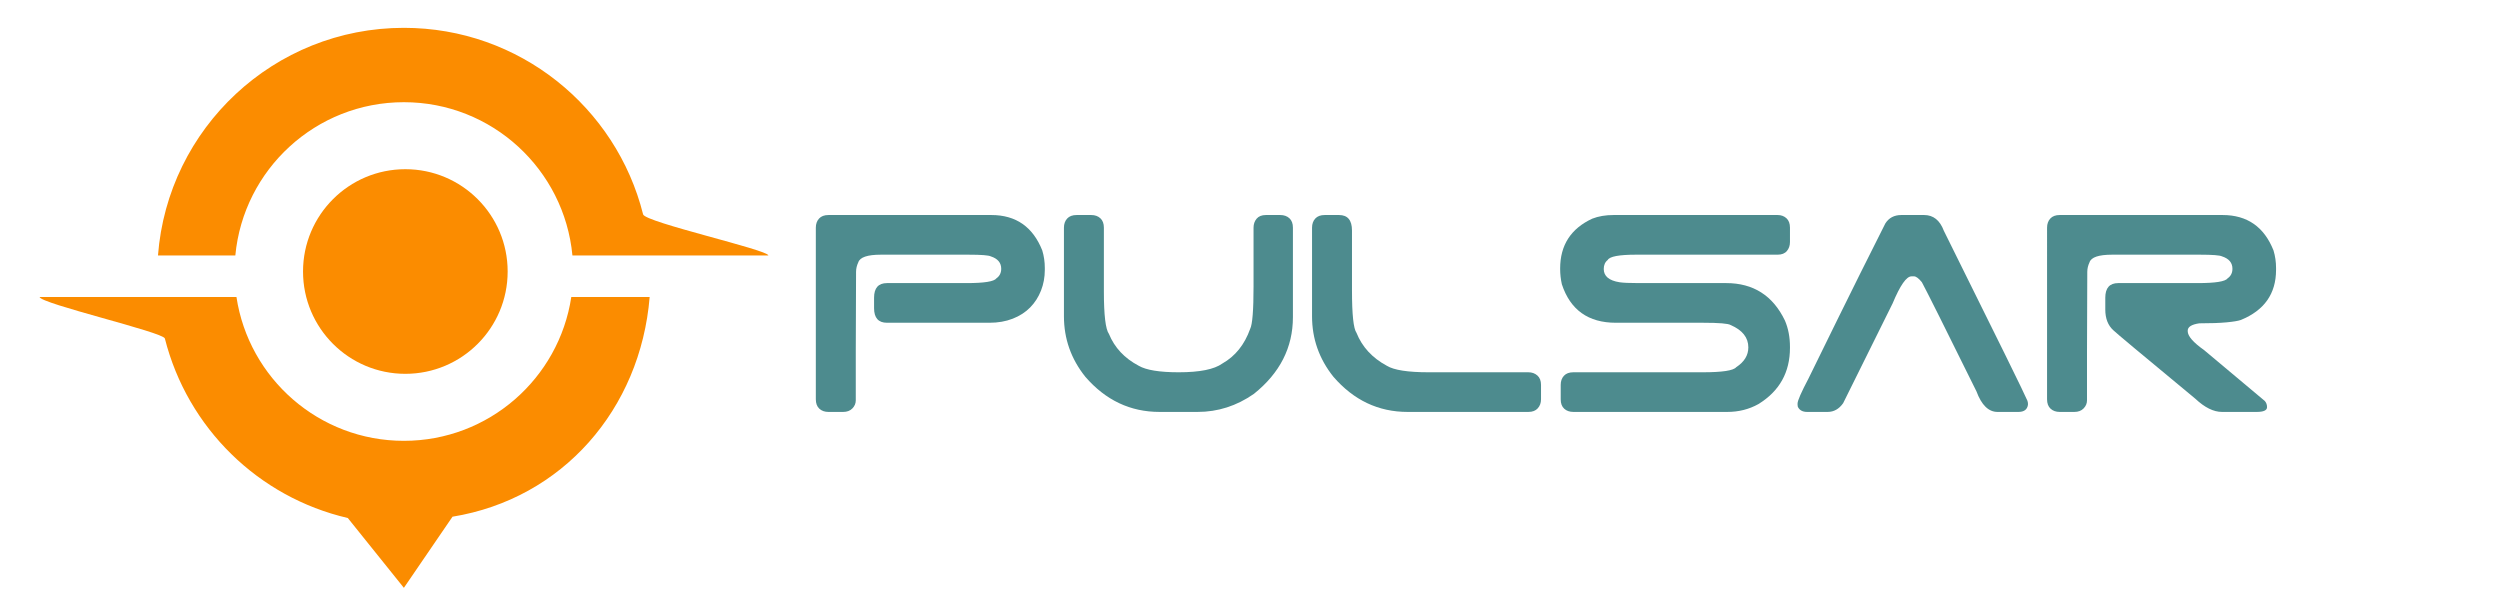 <?xml version="1.0" encoding="utf-8"?>
<!-- Generator: Adobe Illustrator 16.0.0, SVG Export Plug-In . SVG Version: 6.00 Build 0)  -->
<!DOCTYPE svg PUBLIC "-//W3C//DTD SVG 1.1//EN" "http://www.w3.org/Graphics/SVG/1.1/DTD/svg11.dtd">
<svg version="1.1" id="Capa_1" xmlns="http://www.w3.org/2000/svg" xmlns:xlink="http://www.w3.org/1999/xlink" x="0px" y="0px"
	 width="843px" height="206.086px" viewBox="0 0 843 206.086" enable-background="new 0 0 843 206.086" xml:space="preserve">
<g>
	<g>
		<path fill="#FB8C00" d="M79.354,86.137c2.73-28.991,27.128-51.676,56.834-51.676c29.705,0,54.103,22.685,56.833,51.676h66.082
			c-0.146-1.914-41.577-11.177-42.247-13.849c-9.054-36.138-41.725-62.902-80.668-62.902c-43.775,0-79.626,33.818-82.916,76.751
			H79.354z"/>
		<path fill="#FB8C00" d="M192.641,100.138c-4.141,27.46-27.838,48.51-56.453,48.51c-28.616,0-52.313-21.05-56.454-48.51H13.343
			c0.201,2.243,41.703,11.854,42.247,14c7.646,30.181,31.513,53.518,61.687,60.534l18.911,23.546l16.396-23.986
			c37.082-6.057,63.379-36.24,66.482-74.094H192.641z"/>
	</g>
	<circle fill="#FB8C00" cx="136.682" cy="91.554" r="34.5"/>
</g>
<g>
	<path fill="#4D8B8E" d="M276.189,73.691c0.727-0.79,1.786-1.186,3.178-1.186h54.92c8.283,0,14.006,3.984,17.169,11.952
		c0.569,1.897,0.854,3.857,0.854,5.881v0.664c0,2.467-0.427,4.79-1.28,6.972s-2.072,4.079-3.652,5.691
		c-1.581,1.612-3.542,2.878-5.881,3.794c-2.34,0.918-4.965,1.375-7.873,1.375h-34.526c-2.909,0-4.363-1.643-4.363-4.932v-3.51
		c0-3.287,1.454-4.933,4.363-4.933h26.844c5.943,0,9.296-0.536,10.055-1.612c1.074-0.759,1.612-1.833,1.612-3.225
		c0-2.023-1.171-3.415-3.51-4.173c-0.759-0.379-3.225-0.569-7.398-0.569H297.01c-4.49,0-7.02,0.854-7.588,2.561
		c-0.507,1.076-0.759,2.151-0.759,3.225c-0.064,10.877-0.096,19.905-0.096,27.081c0,7.178,0,12.602,0,16.268
		c0,1.012-0.379,1.914-1.138,2.703c-0.759,0.791-1.803,1.186-3.13,1.186h-4.933c-1.266,0-2.293-0.363-3.083-1.09
		c-0.791-0.727-1.186-1.787-1.186-3.178V76.773C275.099,75.509,275.462,74.482,276.189,73.691z"/>
	<path fill="#4D8B8E" d="M359.851,73.691c0.727-0.79,1.786-1.186,3.178-1.186h4.933c1.264,0,2.291,0.364,3.082,1.094
		c0.79,0.729,1.186,1.789,1.186,3.182v21.57c0,7.921,0.569,12.67,1.708,14.254c1.896,4.625,5.248,8.203,10.055,10.736
		c2.528,1.459,7.019,2.188,13.469,2.188c7.081,0,11.982-0.982,14.702-2.947c4.363-2.469,7.494-6.365,9.391-11.688
		c0.759-1.52,1.139-6.302,1.139-14.348V76.781c0-1.204,0.347-2.216,1.043-3.04c0.695-0.824,1.738-1.236,3.13-1.236h4.838
		c1.265,0,2.291,0.364,3.083,1.091c0.79,0.728,1.186,1.787,1.186,3.177v30.164c0,10.245-4.396,18.875-13.185,25.895
		c-5.818,4.047-12.142,6.07-18.971,6.07H391.01c-9.864,0-18.212-3.951-25.041-11.855c-4.807-6.008-7.209-12.807-7.209-20.394V76.773
		C358.76,75.509,359.123,74.482,359.851,73.691z"/>
	<path fill="#4D8B8E" d="M443.512,73.691c0.727-0.79,1.786-1.186,3.178-1.186h4.837c2.908,0,4.363,1.743,4.363,5.226v20.241
		c0,8.108,0.506,12.86,1.519,14.252c1.896,4.752,5.312,8.459,10.244,11.117c2.402,1.459,7.081,2.188,14.038,2.188h33.673
		c1.2,0,2.213,0.361,3.035,1.082c0.821,0.725,1.233,1.775,1.233,3.156v4.896c0,1.195-0.364,2.199-1.091,3.014
		c-0.728,0.818-1.787,1.225-3.178,1.225h-40.692c-9.864,0-18.212-3.951-25.041-11.855c-4.807-6.008-7.209-12.807-7.209-20.394
		V76.773C442.421,75.509,442.784,74.482,443.512,73.691z"/>
	<path fill="#4D8B8E" d="M527.361,126.707c0.727-0.785,1.786-1.178,3.178-1.178h43.728c6.513,0,10.244-0.572,11.193-1.719
		c2.718-1.779,4.078-4.006,4.078-6.676c0-3.307-1.992-5.82-5.976-7.537c-0.822-0.508-3.922-0.764-9.296-0.764h-29.404
		c-9.296,0-15.366-4.331-18.212-12.995c-0.38-1.707-0.569-3.415-0.569-5.122v-0.19c0-7.84,3.604-13.437,10.813-16.789
		c2.087-0.821,4.489-1.233,7.209-1.233h55.3c1.2,0,2.196,0.364,2.987,1.091c0.79,0.728,1.186,1.787,1.186,3.177v4.838
		c0,1.202-0.348,2.214-1.043,3.035c-0.696,0.823-1.74,1.233-3.13,1.233h-47.712c-5.755,0-8.948,0.602-9.58,1.802
		c-0.887,0.697-1.328,1.708-1.328,3.036c0,2.404,1.77,3.889,5.312,4.458c1.201,0.189,3.32,0.284,6.355,0.284h29.595
		c9.168,0,15.776,4.206,19.824,12.617c1.139,2.654,1.707,5.629,1.707,8.916v0.283c0,8.285-3.542,14.607-10.623,18.971
		c-3.163,1.771-6.673,2.656-10.529,2.656h-51.885c-1.266,0-2.293-0.359-3.083-1.082c-0.791-0.723-1.186-1.775-1.186-3.156v-4.896
		C526.271,128.512,526.634,127.492,527.361,126.707z"/>
	<path fill="#4D8B8E" d="M648.823,72.505c3.097,0,5.312,1.771,6.64,5.312c9.105,18.34,15.997,32.267,20.678,41.783
		c4.679,9.518,7.177,14.688,7.493,15.51c0.126,0.379,0.19,0.695,0.19,0.947v0.475c-0.254,1.582-1.328,2.371-3.226,2.371h-7.019
		c-3.036,0-5.407-2.307-7.114-6.924c-5.312-10.75-9.485-19.16-12.521-25.231c-3.036-6.07-4.996-9.927-5.881-11.572
		c-1.076-1.328-1.961-1.992-2.656-1.992h-0.854c-1.708,0-3.827,3.035-6.355,9.106l-16.694,33.673
		c-1.392,1.961-3.13,2.939-5.217,2.939h-6.925c-1.518,0-2.561-0.568-3.13-1.707l-0.095-0.664v-0.475
		c0-0.947,1.233-3.762,3.699-8.441c7.271-14.859,13.058-26.607,17.358-35.238c4.3-8.631,7.146-14.307,8.537-17.026
		c1.2-1.897,3.002-2.846,5.406-2.846H648.823z"/>
	<path fill="#4D8B8E" d="M691.363,73.691c0.727-0.79,1.786-1.186,3.178-1.186h54.92c8.283,0,14.006,3.984,17.169,11.952
		c0.569,1.897,0.854,3.857,0.854,5.881v0.664c0,8.031-3.953,13.659-11.856,16.884c-0.887,0.318-2.482,0.585-4.79,0.806
		c-2.31,0.223-5.393,0.332-9.249,0.332c-2.593,0.381-3.889,1.203-3.889,2.467v0.189c0,1.645,1.833,3.764,5.502,6.355l20.488,17.168
		c0.505,0.57,0.759,1.266,0.759,2.088c0,1.076-1.171,1.611-3.51,1.611h-11.667c-2.846,0-5.85-1.484-9.011-4.457
		c-17.96-14.859-27.161-22.543-27.603-23.051c-1.835-1.643-2.751-3.983-2.751-7.018v-3.984c0-3.287,1.454-4.933,4.363-4.933h26.844
		c5.943,0,9.296-0.536,10.055-1.612c1.074-0.759,1.612-1.833,1.612-3.225c0-2.023-1.171-3.415-3.51-4.173
		c-0.759-0.379-3.225-0.569-7.398-0.569h-29.689c-4.49,0-7.02,0.854-7.588,2.561c-0.507,1.076-0.759,2.151-0.759,3.225
		c-0.064,10.813-0.096,19.793-0.096,26.938c0,7.146,0,12.615,0,16.41c0,1.012-0.379,1.914-1.138,2.703
		c-0.759,0.791-1.803,1.186-3.13,1.186h-4.933c-1.266,0-2.293-0.363-3.083-1.09c-0.791-0.727-1.186-1.787-1.186-3.178V76.773
		C690.272,75.509,690.636,74.482,691.363,73.691z"/>
</g>
</svg>
